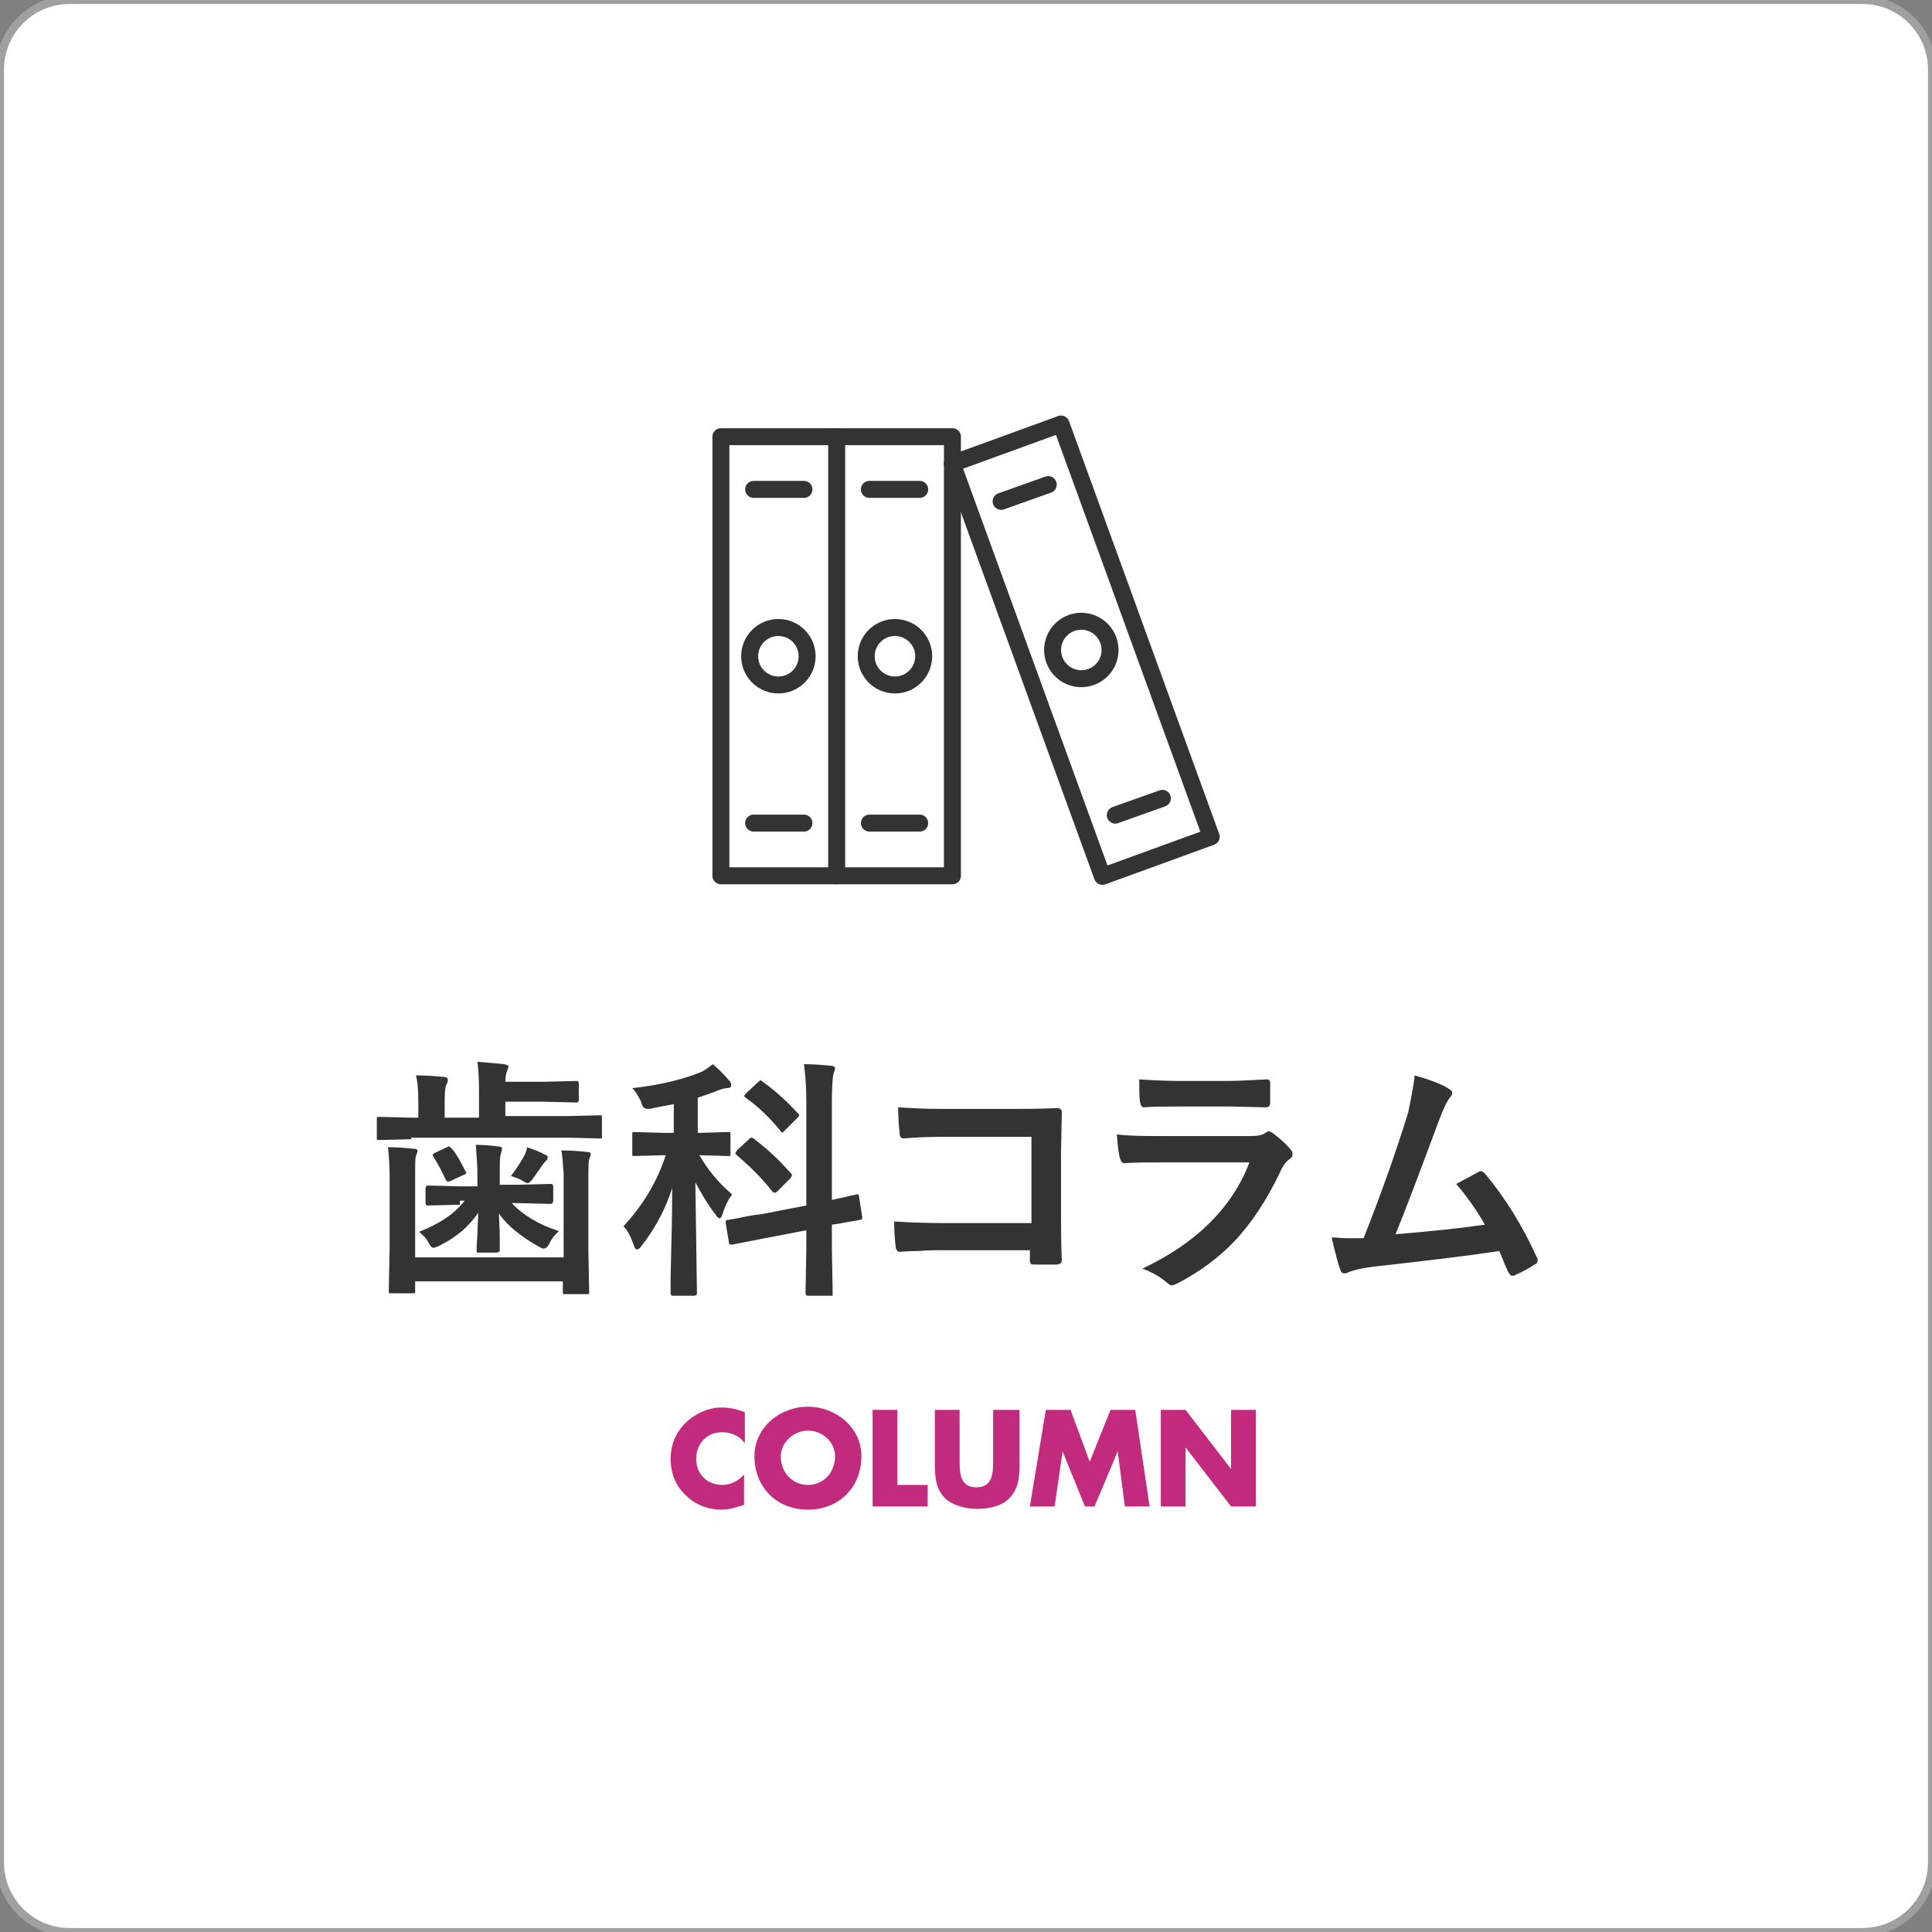 <?xml version="1.0" encoding="utf-8"?>
<!-- Generator: Adobe Illustrator 27.7.0, SVG Export Plug-In . SVG Version: 6.00 Build 0)  -->
<svg version="1.1" id="レイヤー_1" xmlns="http://www.w3.org/2000/svg" xmlns:xlink="http://www.w3.org/1999/xlink" x="0px"
	 y="0px" viewBox="0 0 242 242" style="enable-background:new 0 0 242 242;" xml:space="preserve">
<rect x="0" y="0" width="242" height="242" fill="#808080" stroke="none"/>
<style type="text/css">
	.st0{fill:#FFFFFF;stroke:#9FA0A0;stroke-miterlimit:10;}
	.st1{fill:#323333;}
	.st2{fill:#C22B7D;}
	.st3{fill:none;stroke:#323333;stroke-width:2.126;stroke-linecap:round;stroke-linejoin:round;stroke-miterlimit:10;}
</style>
<path class="st0" d="M233.3,242H8.7c-4.8,0-8.7-3.9-8.7-8.7V8.7C0,3.9,3.9,0,8.7,0h224.6c4.8,0,8.7,3.9,8.7,8.7v224.6
	C242,238.1,238.1,242,233.3,242z"/>
<g>
	<path class="st1" d="M51.5,142.7l-4,0.1c-0.2,0-0.3,0-0.3-0.1s0-0.1,0-0.3v-2.2c0-0.2,0-0.3,0.1-0.3s0.1,0,0.3,0l4,0.1h0.8v-1.8
		c0-1.7-0.1-2.8-0.3-3.5c1.3,0,2.5,0.1,3.5,0.2c0.4,0,0.5,0.2,0.5,0.4c0,0.2-0.1,0.4-0.2,0.6c-0.1,0.2-0.2,0.8-0.2,1.8v2.3h4.3v-3.4
		c0-1.7-0.1-2.9-0.2-3.6c1.3,0.1,2.4,0.2,3.4,0.3c0.3,0.1,0.5,0.2,0.5,0.3s-0.1,0.3-0.2,0.6c-0.1,0.2-0.2,0.7-0.2,1.3h4.9l4-0.1
		c0.2,0,0.3,0.1,0.3,0.3v2.1c0,0.2-0.1,0.3-0.3,0.3l-4-0.1h-4.9v1.8h7.8l4-0.1c0.2,0,0.3,0,0.3,0.1s0,0.1,0,0.3v2.2
		c0,0.2,0,0.3-0.1,0.3s-0.1,0-0.3,0l-4-0.1H51.5z M70.3,144.1c1.3,0,2.4,0.1,3.3,0.2c0.3,0,0.4,0.1,0.4,0.3c0,0.1-0.1,0.3-0.2,0.6
		c-0.1,0.3-0.1,1-0.1,2.1v9.3l0.1,5.2c0,0.2,0,0.3-0.1,0.3s-0.1,0-0.3,0h-2.6c-0.2,0-0.3,0-0.3-0.1s0-0.1,0-0.3v-1.2H52v1.2
		c0,0.2,0,0.3-0.1,0.3c0,0-0.1,0-0.3,0H49c-0.2,0-0.3,0-0.3-0.1s0-0.1,0-0.3l0.1-5.1v-9.4c0-1.3-0.1-2.4-0.2-3.4
		c1.3,0,2.4,0.1,3.3,0.2c0.3,0,0.4,0.1,0.4,0.3c0,0.1-0.1,0.3-0.2,0.6c-0.1,0.3-0.1,1-0.1,2.2v10.5h18.6v-10.5
		C70.5,146,70.5,144.9,70.3,144.1z M57.6,150.9l-4,0.1c-0.2,0-0.3-0.1-0.3-0.4v-1.7c0-0.2,0.1-0.4,0.3-0.4l4,0.1h2.2V147
		c0-1-0.1-2.1-0.2-3.6c1,0,2,0.1,2.8,0.2c0.3,0,0.5,0.1,0.5,0.3c0,0-0.1,0.3-0.2,0.8c-0.1,0.3-0.1,1.1-0.1,2.2v1.5h2.3l4.1-0.1
		c0.2,0,0.3,0.1,0.3,0.4v1.7c0,0.2-0.1,0.4-0.3,0.4l-4.1-0.1h-0.8c1.4,1.5,3.4,2.7,5.9,3.5c-0.4,0.4-0.9,0.9-1.2,1.6
		c-0.2,0.4-0.5,0.6-0.7,0.6c-0.1,0-0.4-0.1-0.7-0.3c-2.1-1.2-3.8-2.5-4.9-4.1c0,0.8,0.1,1.8,0.1,3.1c0,0.8,0,1.3,0,1.4
		c0,0.2,0,0.3-0.1,0.3s-0.1,0.1-0.3,0.1h-2.2c-0.2,0-0.3,0-0.3-0.1s0-0.1,0-0.3c0-0.1,0-0.6,0.1-1.8c0-1,0.1-1.9,0.1-2.8
		c-1.2,1.8-2.8,3.1-4.8,4.1c-0.4,0.2-0.7,0.3-0.8,0.3c-0.2,0-0.4-0.2-0.6-0.6c-0.3-0.6-0.7-1-1.2-1.4c2.5-1,4.4-2.2,5.7-3.9H57.6z
		 M56.7,144c0.5,0.6,1,1.5,1.6,2.7c0.1,0.1,0.1,0.2,0.1,0.2c0,0.1-0.1,0.2-0.4,0.3l-1.5,0.7c-0.2,0.1-0.3,0.1-0.4,0.1
		c-0.1,0-0.2-0.1-0.3-0.3c-0.5-1.1-1-2-1.5-2.8c-0.1-0.1-0.1-0.2-0.1-0.2c0-0.1,0.1-0.2,0.3-0.3l1.5-0.7c0.1-0.1,0.2-0.1,0.3-0.1
		C56.4,143.7,56.5,143.8,56.7,144z M64,147.3c0.7-0.9,1.2-1.7,1.6-2.4c0.2-0.4,0.4-0.8,0.4-1.2c0.9,0.3,1.7,0.6,2.2,0.9
		c0.3,0.1,0.4,0.2,0.4,0.4c0,0.2-0.1,0.3-0.2,0.4s-0.3,0.3-0.5,0.6c-0.5,0.7-0.9,1.3-1.2,1.7c-0.3,0.4-0.5,0.5-0.6,0.5
		c-0.1,0-0.4-0.1-0.8-0.4C65.1,147.7,64.6,147.5,64,147.3z"/>
	<path class="st1" d="M89.3,133.3c0.7,0.6,1.4,1.3,2,2c0.2,0.2,0.3,0.4,0.3,0.6c0,0.3-0.2,0.4-0.6,0.4c-0.2,0-0.6,0.1-1.1,0.3
		c-0.7,0.3-1.6,0.6-2.5,0.9v4.4h0.3l3.5-0.1c0.2,0,0.3,0,0.3,0.1s0,0.1,0,0.3v2.3c0,0.2,0,0.3-0.1,0.3c0,0-0.1,0-0.3,0l-3.5-0.1
		c1,1.7,2.3,3.4,4.1,4.9c-0.5,0.7-0.9,1.5-1.2,2.5c-0.1,0.3-0.2,0.5-0.4,0.5c-0.1,0-0.3-0.2-0.5-0.5c-1-1.3-1.8-2.7-2.5-4l0.2,13.9
		c0,0.2-0.1,0.3-0.4,0.3h-2.6c-0.2,0-0.3-0.1-0.3-0.3c0-0.1,0-0.8,0-2.1c0.1-4,0.2-7.7,0.2-11.1c-0.8,2.5-2,4.9-3.8,7.2
		c-0.2,0.3-0.4,0.5-0.6,0.5s-0.3-0.2-0.4-0.5c-0.4-1.1-0.8-1.9-1.3-2.4c2.5-2.7,4.2-5.6,5.3-8.9H83l-3.5,0.1c-0.2,0-0.3,0-0.3-0.1
		s0-0.1,0-0.3v-2.3c0-0.2,0-0.3,0.1-0.3s0.1,0,0.3,0l3.5,0.1h1.3v-3.6c-0.6,0.1-1.5,0.3-2.6,0.5c-0.3,0.1-0.5,0.1-0.7,0.1
		c-0.2,0-0.3-0.1-0.5-0.2c-0.1-0.1-0.2-0.3-0.3-0.7c-0.3-0.6-0.6-1.2-1.1-1.7c3.7-0.4,6.7-1.2,8.8-2.1
		C88.5,133.9,88.9,133.6,89.3,133.3z M95.3,152.1l5.7-1.1v-12.9c0-1.8-0.1-3.4-0.3-4.8c1.3,0,2.4,0.1,3.4,0.2c0.3,0,0.5,0.1,0.5,0.3
		c0,0.2-0.1,0.4-0.2,0.7c-0.1,0.4-0.2,1.5-0.2,3.5v12.3c0.8-0.2,1.6-0.3,2.2-0.5c0.1,0,0.3-0.1,0.6-0.1c0.1,0,0.2-0.1,0.2-0.1
		c0.1,0,0.1,0,0.2,0c0.1,0,0.2,0.1,0.2,0.3l0.4,2.5c0,0.1,0,0.1,0,0.2c0,0.1-0.1,0.2-0.3,0.2c0,0-0.4,0.1-1.1,0.2
		c-0.7,0.1-1.5,0.3-2.4,0.4v3l0.1,5.6c0,0.2,0,0.3-0.1,0.3c0,0-0.1,0-0.3,0h-2.7c-0.2,0-0.3-0.1-0.3-0.4l0.1-5.5v-2.3l-5.2,1
		l-4.1,0.8c-0.1,0-0.1,0-0.2,0c-0.1,0-0.2-0.1-0.2-0.3l-0.4-2.4c0-0.1,0-0.2,0-0.2c0-0.1,0.1-0.2,0.3-0.2c0,0,0.5-0.1,1.2-0.2
		C93.3,152.4,94.2,152.2,95.3,152.1z M94.5,142.7c1.6,1.2,3.1,2.6,4.5,4.2c0.1,0.1,0.2,0.2,0.2,0.3c0,0.1-0.1,0.2-0.2,0.4l-1.6,1.6
		c-0.2,0.2-0.3,0.2-0.4,0.2s-0.2-0.1-0.3-0.2c-1.4-1.8-2.9-3.2-4.4-4.5c-0.1-0.1-0.2-0.2-0.2-0.2c0-0.1,0.1-0.2,0.2-0.4l1.5-1.4
		c0.1-0.1,0.2-0.2,0.3-0.2C94.3,142.5,94.4,142.6,94.5,142.7z M95.4,135.4c1.7,1.2,3.1,2.5,4.5,4c0.1,0.1,0.2,0.2,0.2,0.3
		c0,0.1-0.1,0.2-0.2,0.3l-1.6,1.6c-0.2,0.2-0.3,0.3-0.3,0.3s-0.1-0.1-0.2-0.2c-1.3-1.6-2.7-3-4.4-4.2c-0.1-0.1-0.2-0.2-0.2-0.2
		s0.1-0.2,0.3-0.4l1.5-1.4c0.1-0.1,0.3-0.2,0.3-0.2C95.2,135.2,95.3,135.3,95.4,135.4z"/>
	<path class="st1" d="M129.2,152.9v-10.5H118c-2.1,0-3.7,0.1-4.8,0.2c-0.3,0-0.5-0.2-0.5-0.5c-0.1-1-0.2-2.1-0.2-3.4
		c1.5,0.1,3.3,0.2,5.3,0.2h9.5c1.1,0,2.8,0,5.1-0.1c0.4,0,0.6,0.2,0.6,0.5c0,0,0,0,0,0.1l-0.1,5v7.7c0,1.5,0,3.4,0.1,5.8
		c0,0.3-0.2,0.4-0.6,0.5c-0.4,0-0.9,0-1.4,0s-1,0-1.4,0c-0.3,0-0.5-0.1-0.5-0.1s-0.1-0.2-0.1-0.4v-1.3h-11c-0.8,0-1.8,0-3,0.1
		c-1.3,0-2,0.1-2.3,0.1c-0.3,0-0.4-0.2-0.5-0.5c-0.1-0.9-0.2-2-0.2-3.3c1.7,0.1,3.6,0.2,5.9,0.2H129.2z"/>
	<path class="st1" d="M139.9,142.1c1.6,0.2,3.6,0.2,5.9,0.2h11c0.7,0,1.3-0.1,1.7-0.4c0.2-0.1,0.3-0.2,0.4-0.2
		c0.1,0,0.3,0.1,0.5,0.2c0.9,0.7,1.6,1.3,2.2,2c0.2,0.2,0.3,0.4,0.3,0.7s-0.1,0.4-0.4,0.6c-0.4,0.3-0.8,0.8-1.1,1.5
		c-1.7,3.6-3.7,6.6-5.8,8.8c-1.9,2-4.3,3.8-7.2,5.3c-0.3,0.1-0.5,0.2-0.6,0.2c-0.2,0-0.4-0.1-0.7-0.4c-0.7-0.6-1.7-1.2-3-1.7
		c3.4-1.6,6.2-3.5,8.5-5.8c2.2-2.2,3.9-4.8,4.9-7.5l-10.9,0c-1.8,0-3.4,0-4.8,0.1c-0.2,0-0.4-0.2-0.5-0.6
		C140.2,144.9,140,143.8,139.9,142.1z M142.7,135.2c1.5,0.1,3.3,0.2,5.2,0.2h5.8c1.3,0,3-0.1,5-0.2c0.3,0,0.4,0.2,0.4,0.5
		c0,0.4,0,0.8,0,1.2c0,0.4,0,0.8,0,1.2c0,0.4-0.2,0.6-0.5,0.6c0,0-0.1,0-0.1,0l-4.5-0.1h-6.3c-1.8,0-3.2,0-4.4,0.1
		c-0.3,0-0.4-0.2-0.5-0.7C142.7,137.6,142.7,136.5,142.7,135.2z"/>
	<path class="st1" d="M177.2,134.7c2.1,0.6,3.6,1.2,4.3,1.7c0.3,0.2,0.4,0.3,0.4,0.5c0,0.2-0.1,0.4-0.3,0.6
		c-0.4,0.5-0.8,1.4-1.3,2.7c-2.5,6.7-4.3,11.5-5.5,14.4c4.8-0.4,8.5-0.8,11.2-1.2c-1.1-1.9-2.3-3.6-3.6-5.1l2.8-1.5
		c0.1-0.1,0.2-0.1,0.3-0.1c0.1,0,0.3,0.1,0.5,0.3c2.5,3,4.7,6.5,6.5,10.5c0.1,0.1,0.1,0.3,0.1,0.4c0,0.2-0.1,0.4-0.4,0.5
		c-0.7,0.5-1.5,0.9-2.4,1.3c-0.1,0.1-0.3,0.1-0.4,0.1c-0.2,0-0.3-0.2-0.5-0.5c-0.6-1.3-0.9-2.2-1.1-2.6c-3.9,0.6-9,1.2-15.2,1.9
		c-1.9,0.2-3.1,0.5-3.8,0.8c-0.1,0.1-0.3,0.1-0.4,0.1c-0.2,0-0.4-0.1-0.5-0.4c-0.2-0.5-0.6-1.9-1.1-4.1c0.6,0,1.2,0.1,2,0.1
		c0.3,0,1,0,2,0c2.1-5.3,4-10.6,5.6-15.8C176.8,137.3,177.1,135.8,177.2,134.7z"/>
</g>
<g>
	<path class="st2" d="M93.2,180.7c-0.6-0.9-1.7-1.3-2.8-1.3c-1.9,0-3.2,1.5-3.2,3.3c0,1.9,1.3,3.3,3.3,3.3c1,0,2-0.5,2.7-1.3v3.8
		c-1,0.3-1.8,0.6-2.8,0.6c-1.7,0-3.3-0.6-4.5-1.8c-1.3-1.2-1.9-2.8-1.9-4.6c0-1.6,0.6-3.2,1.8-4.4c1.2-1.2,2.9-2,4.6-2
		c1,0,1.9,0.2,2.9,0.6V180.7z"/>
	<path class="st2" d="M107.9,182.4c0,3.9-2.8,6.7-6.7,6.7c-3.9,0-6.7-2.8-6.7-6.7c0-3.6,3.2-6.2,6.7-6.2S107.9,178.8,107.9,182.4z
		 M97.8,182.4c0,2.1,1.5,3.6,3.4,3.6s3.4-1.5,3.4-3.6c0-1.7-1.5-3.2-3.4-3.2S97.8,180.8,97.8,182.4z"/>
	<path class="st2" d="M112.4,186h3.8v2.7h-6.9v-12.1h3.1V186z"/>
	<path class="st2" d="M127.7,176.6v6.8c0,1.6-0.1,3.1-1.3,4.3c-1,1-2.6,1.3-4,1.3s-3-0.4-4-1.3c-1.2-1.2-1.3-2.7-1.3-4.3v-6.8h3.1
		v6.4c0,1.6,0.1,3.3,2.1,3.3s2.1-1.7,2.1-3.3v-6.4H127.7z"/>
	<path class="st2" d="M131,176.6h3.1l2.4,6.5l2.6-6.5h3.1l1.8,12.1h-3.1l-0.9-6.9h0l-2.9,6.9h-1.2l-2.8-6.9h0l-1,6.9H129L131,176.6z
		"/>
	<path class="st2" d="M145.4,176.6h3.1l5.7,7.4h0v-7.4h3.1v12.1h-3.1l-5.7-7.4h0v7.4h-3.1V176.6z"/>
</g>
<rect x="90.3" y="54.7" class="st3" width="14.5" height="55"/>
<circle class="st3" cx="97.5" cy="82.2" r="3.6"/>
<g>
	<line class="st3" x1="94.4" y1="61.3" x2="100.7" y2="61.3"/>
	<line class="st3" x1="94.4" y1="103.1" x2="100.7" y2="103.1"/>
</g>
<g>
	<rect x="128.2" y="53.9" transform="matrix(0.94 -0.342 0.342 0.94 -19.666 51.251)" class="st3" width="14.5" height="55"/>
	
		<ellipse transform="matrix(0.728 -0.685 0.685 0.728 -18.959 114.974)" class="st3" cx="135.5" cy="81.4" rx="3.6" ry="3.6"/>
	<g>
		<line class="st3" x1="125.4" y1="62.8" x2="131.3" y2="60.7"/>
		<line class="st3" x1="139.7" y1="102.1" x2="145.6" y2="100"/>
	</g>
</g>
<polyline class="st3" points="104.8,54.7 119.3,54.7 119.3,109.7 104.8,109.7 "/>
<circle class="st3" cx="112.1" cy="82.2" r="3.6"/>
<g>
	<line class="st3" x1="108.9" y1="61.3" x2="115.2" y2="61.3"/>
	<line class="st3" x1="108.9" y1="103.1" x2="115.2" y2="103.1"/>
</g>
</svg>
